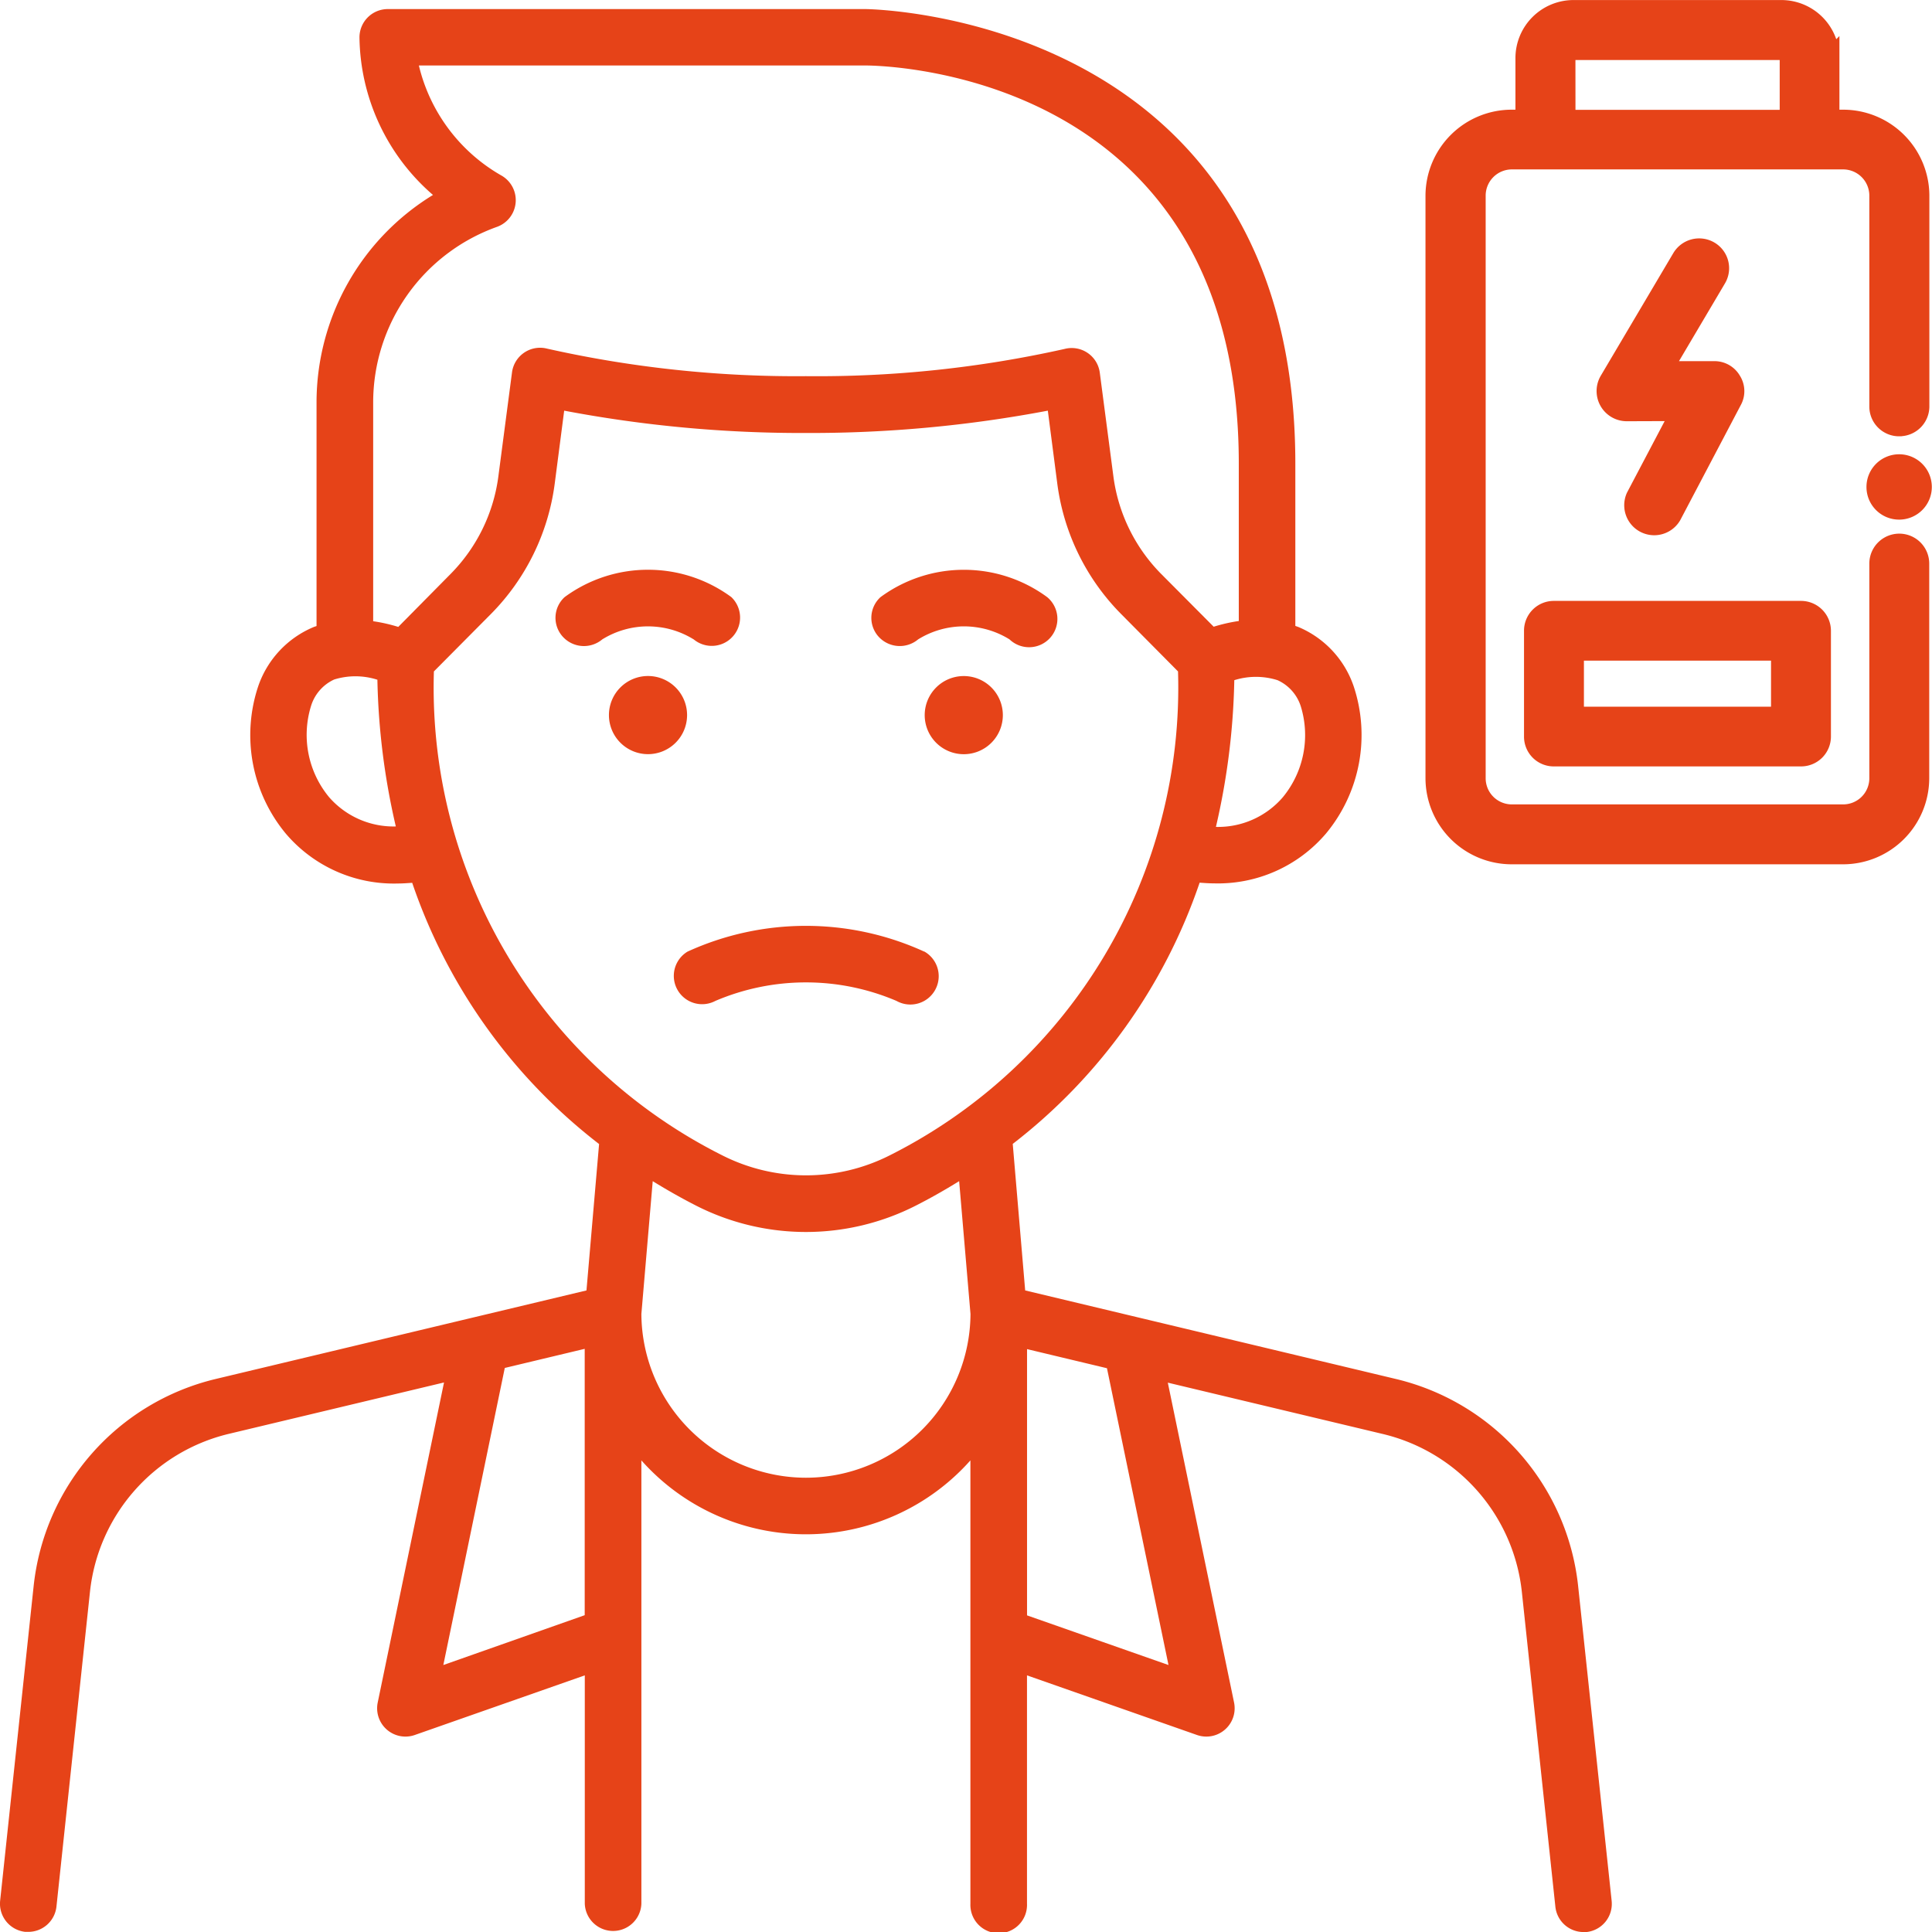 <svg xmlns="http://www.w3.org/2000/svg" width="42.572" height="42.574" viewBox="0 0 42.572 42.574">
  <g id="Group_485" data-name="Group 485" transform="translate(-8676 -1906.8)">
    <g id="young-man" transform="translate(8676 1907)">
      <path id="Path_335" data-name="Path 335" d="M49.69,46.242l-.739-6.94a5.267,5.267,0,0,0-4.007-4.557l-8.177-1.953-.274-3.229a12.257,12.257,0,0,0,4.118-5.756c.1.007.207.015.308.015a3.127,3.127,0,0,0,2.478-1.1,3.4,3.4,0,0,0,.609-3.241,2.177,2.177,0,0,0-1.219-1.308c-.022-.009-.045-.015-.067-.024V14.575c0-9.9-9.379-10.018-9.473-10.018H22.722a.624.624,0,0,0-.624.624,4.665,4.665,0,0,0,1.62,3.472,5.362,5.362,0,0,0-2.566,4.568v4.931c-.022.008-.045.014-.068.024a2.178,2.178,0,0,0-1.219,1.308,3.4,3.4,0,0,0,.609,3.241,3.126,3.126,0,0,0,2.478,1.1c.1,0,.2-.008.308-.015a12.256,12.256,0,0,0,4.118,5.756L27.1,32.792l-8.178,1.953A5.267,5.267,0,0,0,14.919,39.3l-.739,6.94a.624.624,0,0,0,.555.686c.022,0,.045,0,.067,0a.624.624,0,0,0,.619-.557l.739-6.94a4.017,4.017,0,0,1,3.056-3.476l4.745-1.133L22.5,41.873a.624.624,0,0,0,.817.715l3.746-1.314v5.033a.624.624,0,0,0,1.247,0v-9.77a4.849,4.849,0,0,0,7.25,0v9.77a.624.624,0,1,0,1.247,0V41.274l3.746,1.314a.624.624,0,0,0,.817-.715L39.91,34.824l4.745,1.133a4.018,4.018,0,0,1,3.056,3.476l.739,6.94a.624.624,0,0,0,.619.557.474.474,0,0,0,.067,0,.624.624,0,0,0,.554-.686ZM42.842,19.927a2.155,2.155,0,0,1-.4,2,1.883,1.883,0,0,1-1.472.651,15.5,15.5,0,0,0,.405-3.233,1.585,1.585,0,0,1,.953,0A.946.946,0,0,1,42.842,19.927ZM25.128,9.356a.625.625,0,0,0,.086-1.138A3.809,3.809,0,0,1,23.407,5.8h9.841c.336,0,8.226.1,8.226,8.77v3.471a3.592,3.592,0,0,0-.553.126L39.76,17a3.749,3.749,0,0,1-1.049-2.145l-.3-2.287a.624.624,0,0,0-.776-.522,24.955,24.955,0,0,1-5.7.6,25.069,25.069,0,0,1-5.7-.606.624.624,0,0,0-.776.524l-.3,2.287A3.75,3.75,0,0,1,24.11,17l-1.157,1.171a3.61,3.61,0,0,0-.553-.125V13.221A4.11,4.11,0,0,1,25.128,9.356Zm-3.7,12.566a2.154,2.154,0,0,1-.4-2,.945.945,0,0,1,.513-.592,1.584,1.584,0,0,1,.952.005,15.526,15.526,0,0,0,.406,3.233A1.885,1.885,0,0,1,21.428,21.922Zm2.309-2.769L25,17.881a5,5,0,0,0,1.4-2.864l.209-1.611a28.036,28.036,0,0,0,5.328.492,28.036,28.036,0,0,0,5.329-.492l.209,1.611a5,5,0,0,0,1.4,2.864l1.26,1.271a11.534,11.534,0,0,1-6.344,10.659,4.084,4.084,0,0,1-3.707,0A11.53,11.53,0,0,1,23.738,19.153Zm.209,21.893L25.3,34.5l1.761-.421v5.869Zm7.989-4.127a3.629,3.629,0,0,1-3.625-3.609l.25-2.926c.335.207.657.387.955.539a5.335,5.335,0,0,0,4.842,0c.3-.152.62-.332.955-.539l.25,2.927A3.628,3.628,0,0,1,31.935,36.919Zm7.99,4.127-3.117-1.094V34.085l1.761.421Z" transform="translate(-14.177 -4.557)" fill="#e64318"/>
      <path id="Path_336" data-name="Path 336" d="M61.326,61.79a.624.624,0,0,1-.612,1.089,5.084,5.084,0,0,0-3.99,0,.624.624,0,0,1-.614-1.086,6.275,6.275,0,0,1,5.216,0Z" transform="translate(-40.96 -41.024)" fill="#e64318"/>
      <path id="Path_337" data-name="Path 337" d="M51.564,40.748a.624.624,0,0,0,.83-.931,3.1,3.1,0,0,0-3.673,0,.618.618,0,0,0-.046.867.629.629,0,0,0,.875.065,1.911,1.911,0,0,1,2.014,0Z" transform="translate(-36.279 -26.86)" fill="#e64318"/>
      <path id="Path_338" data-name="Path 338" d="M53.545,46.652a.861.861,0,1,0-.861.86.861.861,0,0,0,.861-.86Z" transform="translate(-38.405 -31.094)" fill="#e64318"/>
      <path id="Path_339" data-name="Path 339" d="M69.074,40.754a1.91,1.91,0,0,1,2.014,0,.624.624,0,1,0,.83-.931,3.1,3.1,0,0,0-3.673,0,.618.618,0,0,0-.046.867A.631.631,0,0,0,69.074,40.754Z" transform="translate(-48.843 -26.865)" fill="#e64318"/>
      <path id="Path_340" data-name="Path 340" d="M72.207,45.792a.861.861,0,1,0,.86.861.861.861,0,0,0-.86-.861Z" transform="translate(-50.969 -31.095)" fill="#e64318"/>
    </g>
    <g id="Group_484" data-name="Group 484" transform="translate(8707.615 1907)">
      <path id="Path_341" data-name="Path 341" d="M1612.24,1192.667h5.443a.458.458,0,0,0,.46-.456v-2.331a.459.459,0,0,0-.46-.46h-5.443a.456.456,0,0,0-.46.46v2.331A.455.455,0,0,0,1612.24,1192.667Zm4.983-2.331v1.415H1612.7v-1.415Z" transform="translate(-1609.613 -1176.179)" fill="#e64318" stroke="#e64318" stroke-width="0.4"/>
      <path id="Path_342" data-name="Path 342" d="M1617.9,1170.635l-.98,1.861a.461.461,0,0,0,.816.427l1.333-2.534a.439.439,0,0,0-.014-.449.447.447,0,0,0-.392-.225h-1.13l1.191-2.014h0a.456.456,0,0,0-.161-.627.463.463,0,0,0-.631.16h0l-1.6,2.705a.465.465,0,0,0,.4.7Z" transform="translate(-1612.502 -1161.757)" fill="#e64318" stroke="#e64318" stroke-width="0.4"/>
      <path id="Path_343" data-name="Path 343" d="M1633.474,1181.391a.52.52,0,1,0-.524-.52A.519.519,0,0,0,1633.474,1181.391Z" transform="translate(-1623.237 -1170.341)" fill="#e64318" stroke="#e64318" stroke-width="0.4"/>
      <path id="Path_344" data-name="Path 344" d="M1608.6,1153.346v0a.158.158,0,0,1,.157-.153h4.587a.158.158,0,0,1,.157.157v1.34h-4.9Zm7.339,8.137a.458.458,0,0,0,.46-.456v-4.651a1.7,1.7,0,0,0-1.7-1.689h-.282v-1.34a1.08,1.08,0,0,0-1.076-1.076h-4.587a1.08,1.08,0,0,0-1.076,1.076v1.34h-.282a1.7,1.7,0,0,0-1.7,1.689v12.846a1.7,1.7,0,0,0,1.7,1.693h7.3a1.7,1.7,0,0,0,1.7-1.693v-4.733a.46.46,0,0,0-.92,0v4.733a.776.776,0,0,1-.777.773h-7.3a.776.776,0,0,1-.777-.773v-12.846a.778.778,0,0,1,.777-.773h7.3a.778.778,0,0,1,.777.773v4.651A.456.456,0,0,0,1615.937,1161.484Z" transform="translate(-1605.7 -1152.27)" fill="#e64318" stroke="#e64318" stroke-width="0.4"/>
    </g>
  </g>
</svg>
